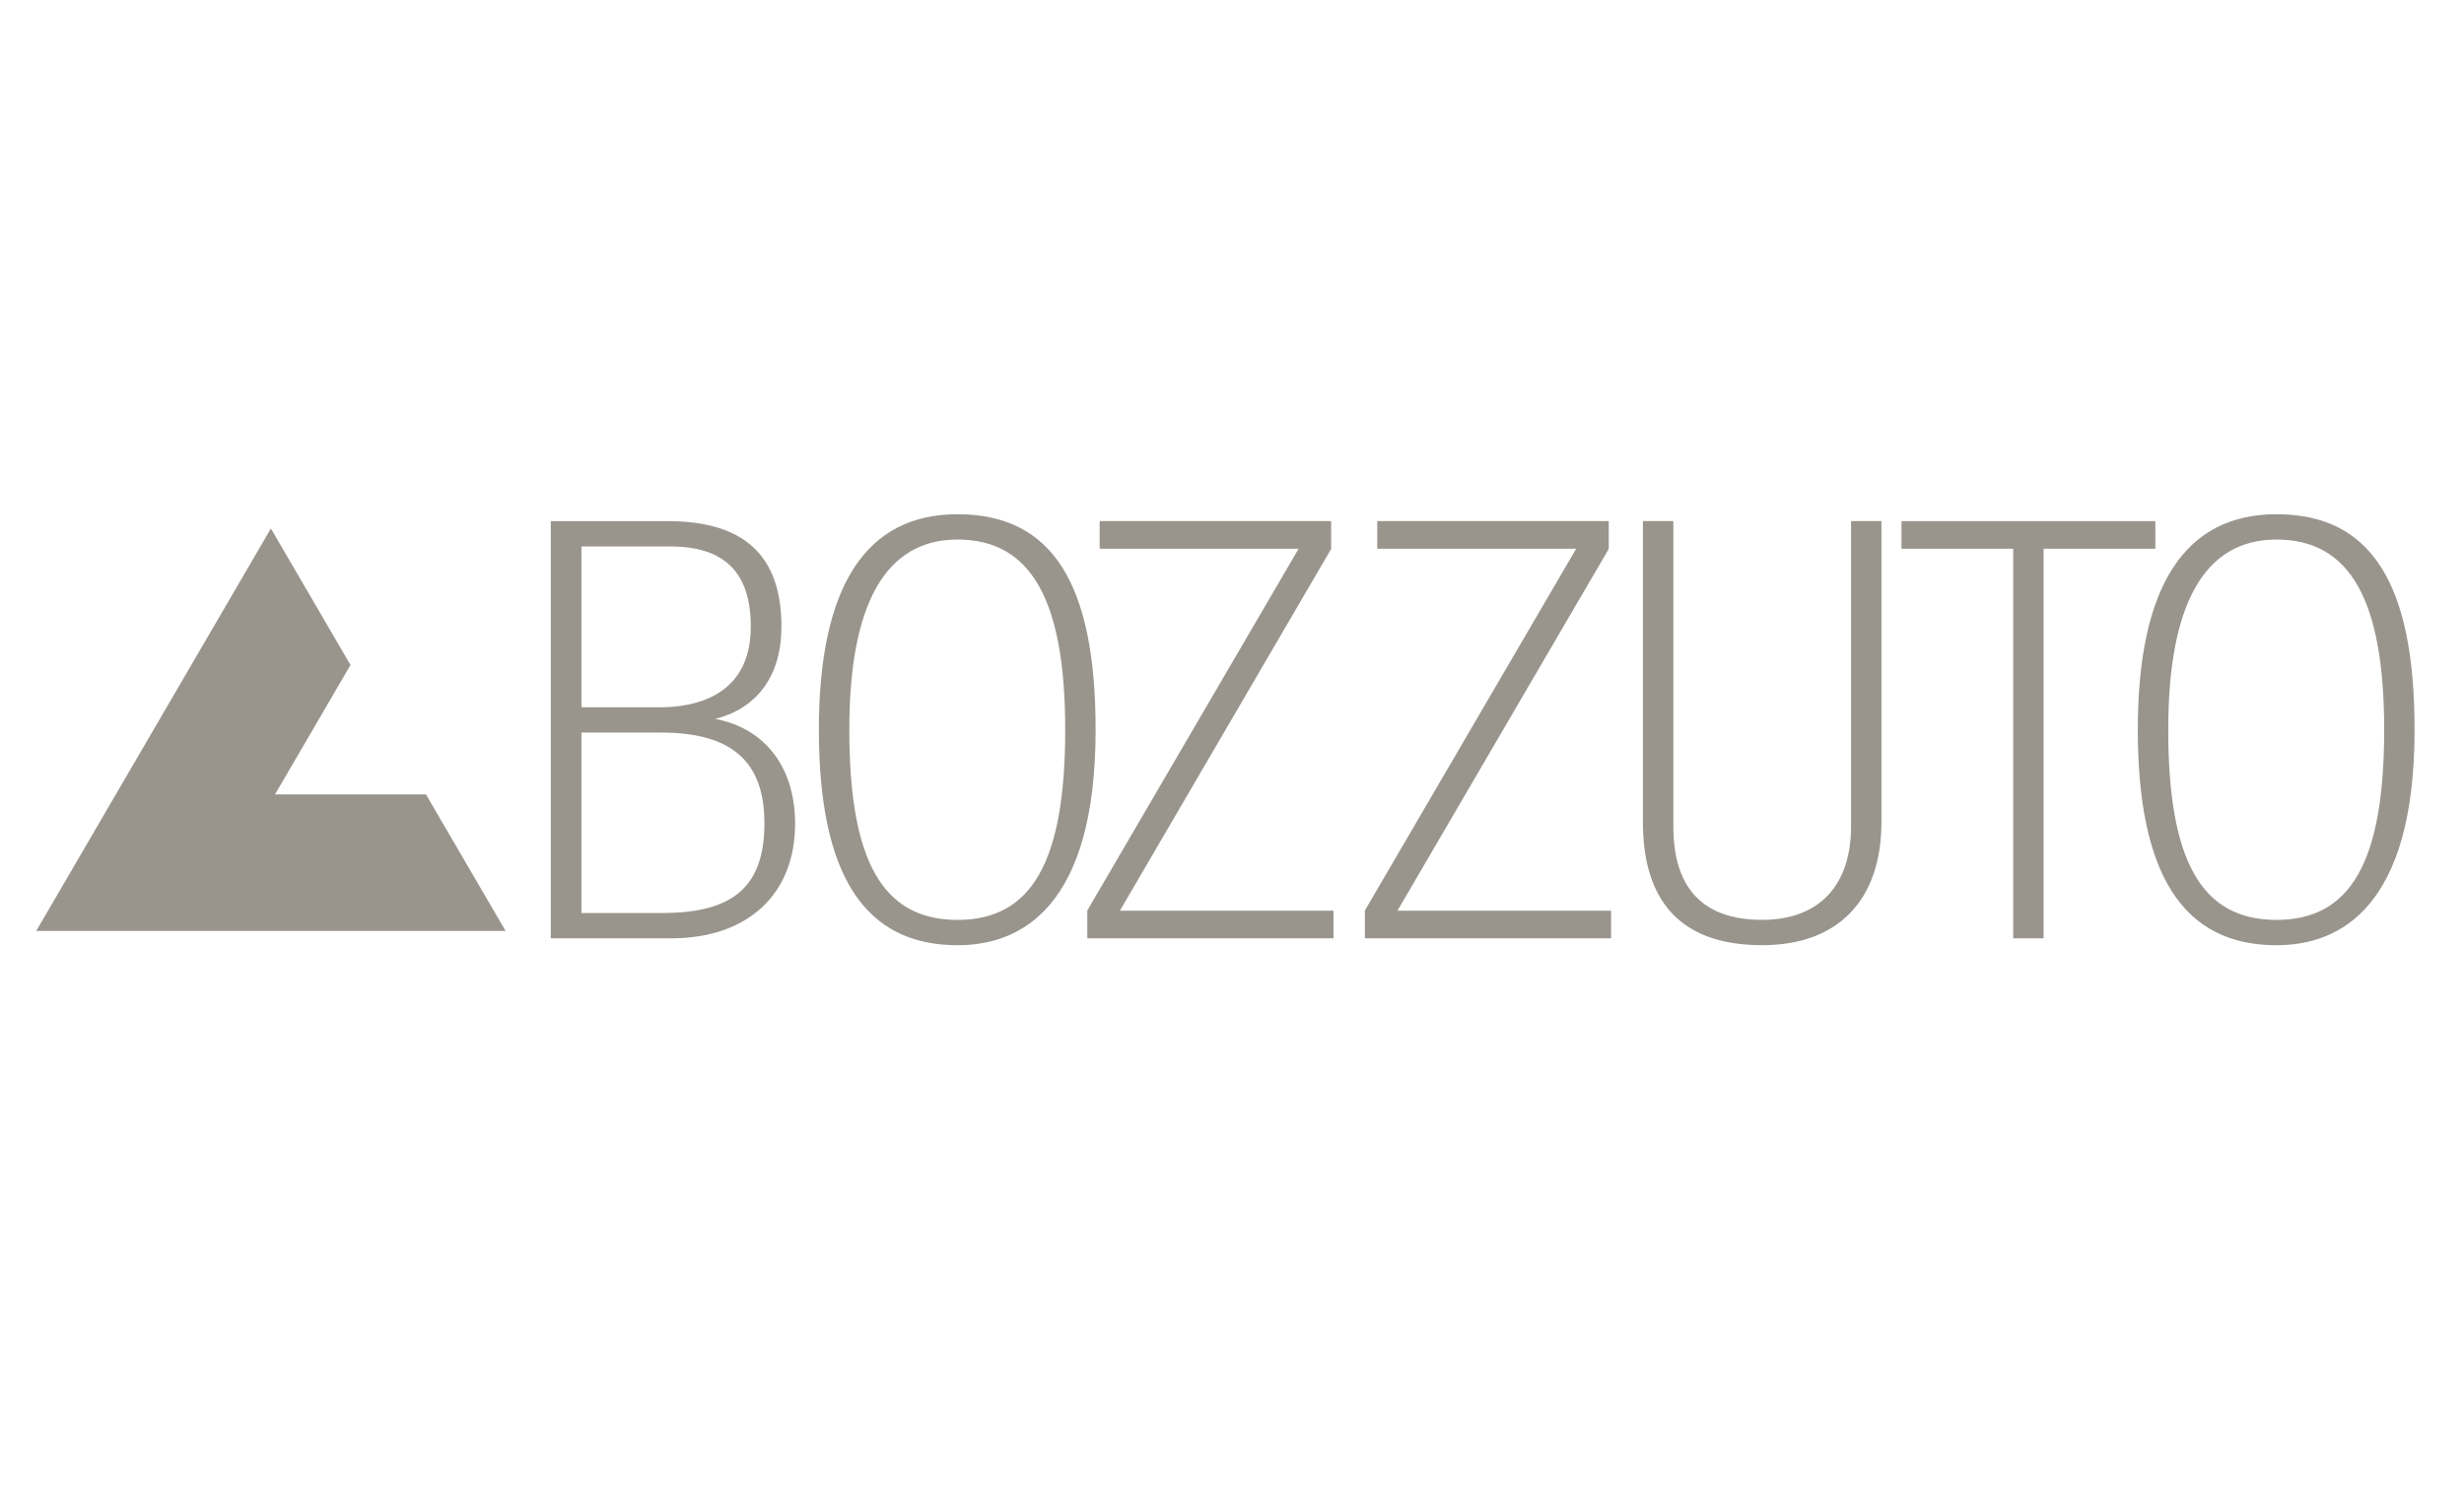 <svg xmlns="http://www.w3.org/2000/svg" width="68" height="41" viewBox="0 0 68 41">
  <g fill="#99958D" fill-rule="evenodd" transform="translate(1 14)">
    <path d="M44.34,8.687 L44.34,0.384 L45.18,0.384 L45.18,8.814 C45.18,10.524 46.005,11.391 47.632,11.391 C49.191,11.391 50.084,10.452 50.084,8.814 L50.084,0.384 L50.923,0.384 L50.923,8.687 C50.923,10.85 49.724,12.09 47.632,12.09 C45.448,12.09 44.34,10.945 44.34,8.687"/>
    <polygon points="43.461 11.138 37.566 11.138 43.386 1.171 43.397 1.153 43.397 .384 37.008 .384 37.008 1.147 42.498 1.147 36.668 11.131 36.668 11.9 43.461 11.9"/>
    <polygon points="35.801 11.138 29.906 11.138 35.736 1.153 35.736 .384 29.348 .384 29.348 1.147 34.838 1.147 29.007 11.131 29.007 11.9 35.801 11.9"/>
    <path d="M25.426.194C22.887.194 21.599 2.195 21.599 6.142 21.599 10.145 22.851 12.091 25.426 12.091 27.164 12.091 29.236 11.059 29.236 6.142 29.236 2.084 28.025.194 25.426.194M25.426 11.392C23.36 11.392 22.439 9.773 22.439 6.142 22.439 2.659 23.444.893 25.426.893 27.453.893 28.397 2.561 28.397 6.142 28.397 9.773 27.481 11.392 25.426 11.392M61.825.194C59.286.194 57.998 2.195 57.998 6.142 57.998 10.145 59.25 12.091 61.825 12.091 63.564 12.091 65.636 11.059 65.636 6.142 65.636 2.084 64.425.194 61.825.194M61.825 11.392C59.759 11.392 58.838 9.773 58.838 6.142 58.838 2.659 59.843.893 61.825.893 63.852.893 64.797 2.561 64.797 6.142 64.797 9.773 63.881 11.392 61.825 11.392"/>
    <polygon points="54.559 11.9 55.398 11.9 55.398 1.147 58.482 1.147 58.482 .384 51.476 .384 51.476 1.147 54.559 1.147"/>
    <path d="M18.737,5.844 C19.906,5.55 20.566,4.641 20.566,3.295 C20.566,1.337 19.538,0.385 17.424,0.385 L14.2,0.385 L14.2,11.9 L17.523,11.9 C19.632,11.9 20.943,10.688 20.943,8.735 C20.943,7.176 20.108,6.101 18.737,5.844 Z M15.046,1.084 L17.506,1.084 C18.996,1.084 19.72,1.807 19.72,3.295 C19.72,5.234 18.148,5.523 17.211,5.523 L15.046,5.523 L15.046,1.084 Z M17.276,11.202 L15.046,11.202 L15.046,6.221 L17.244,6.221 C19.19,6.221 20.096,7.015 20.096,8.72 C20.096,10.459 19.253,11.202 17.276,11.202 Z"/>
    <polygon points="10.756 7.929 6.589 7.929 8.673 4.356 6.476 .588 0 11.696 12.953 11.696"/>
  </g>
</svg>
